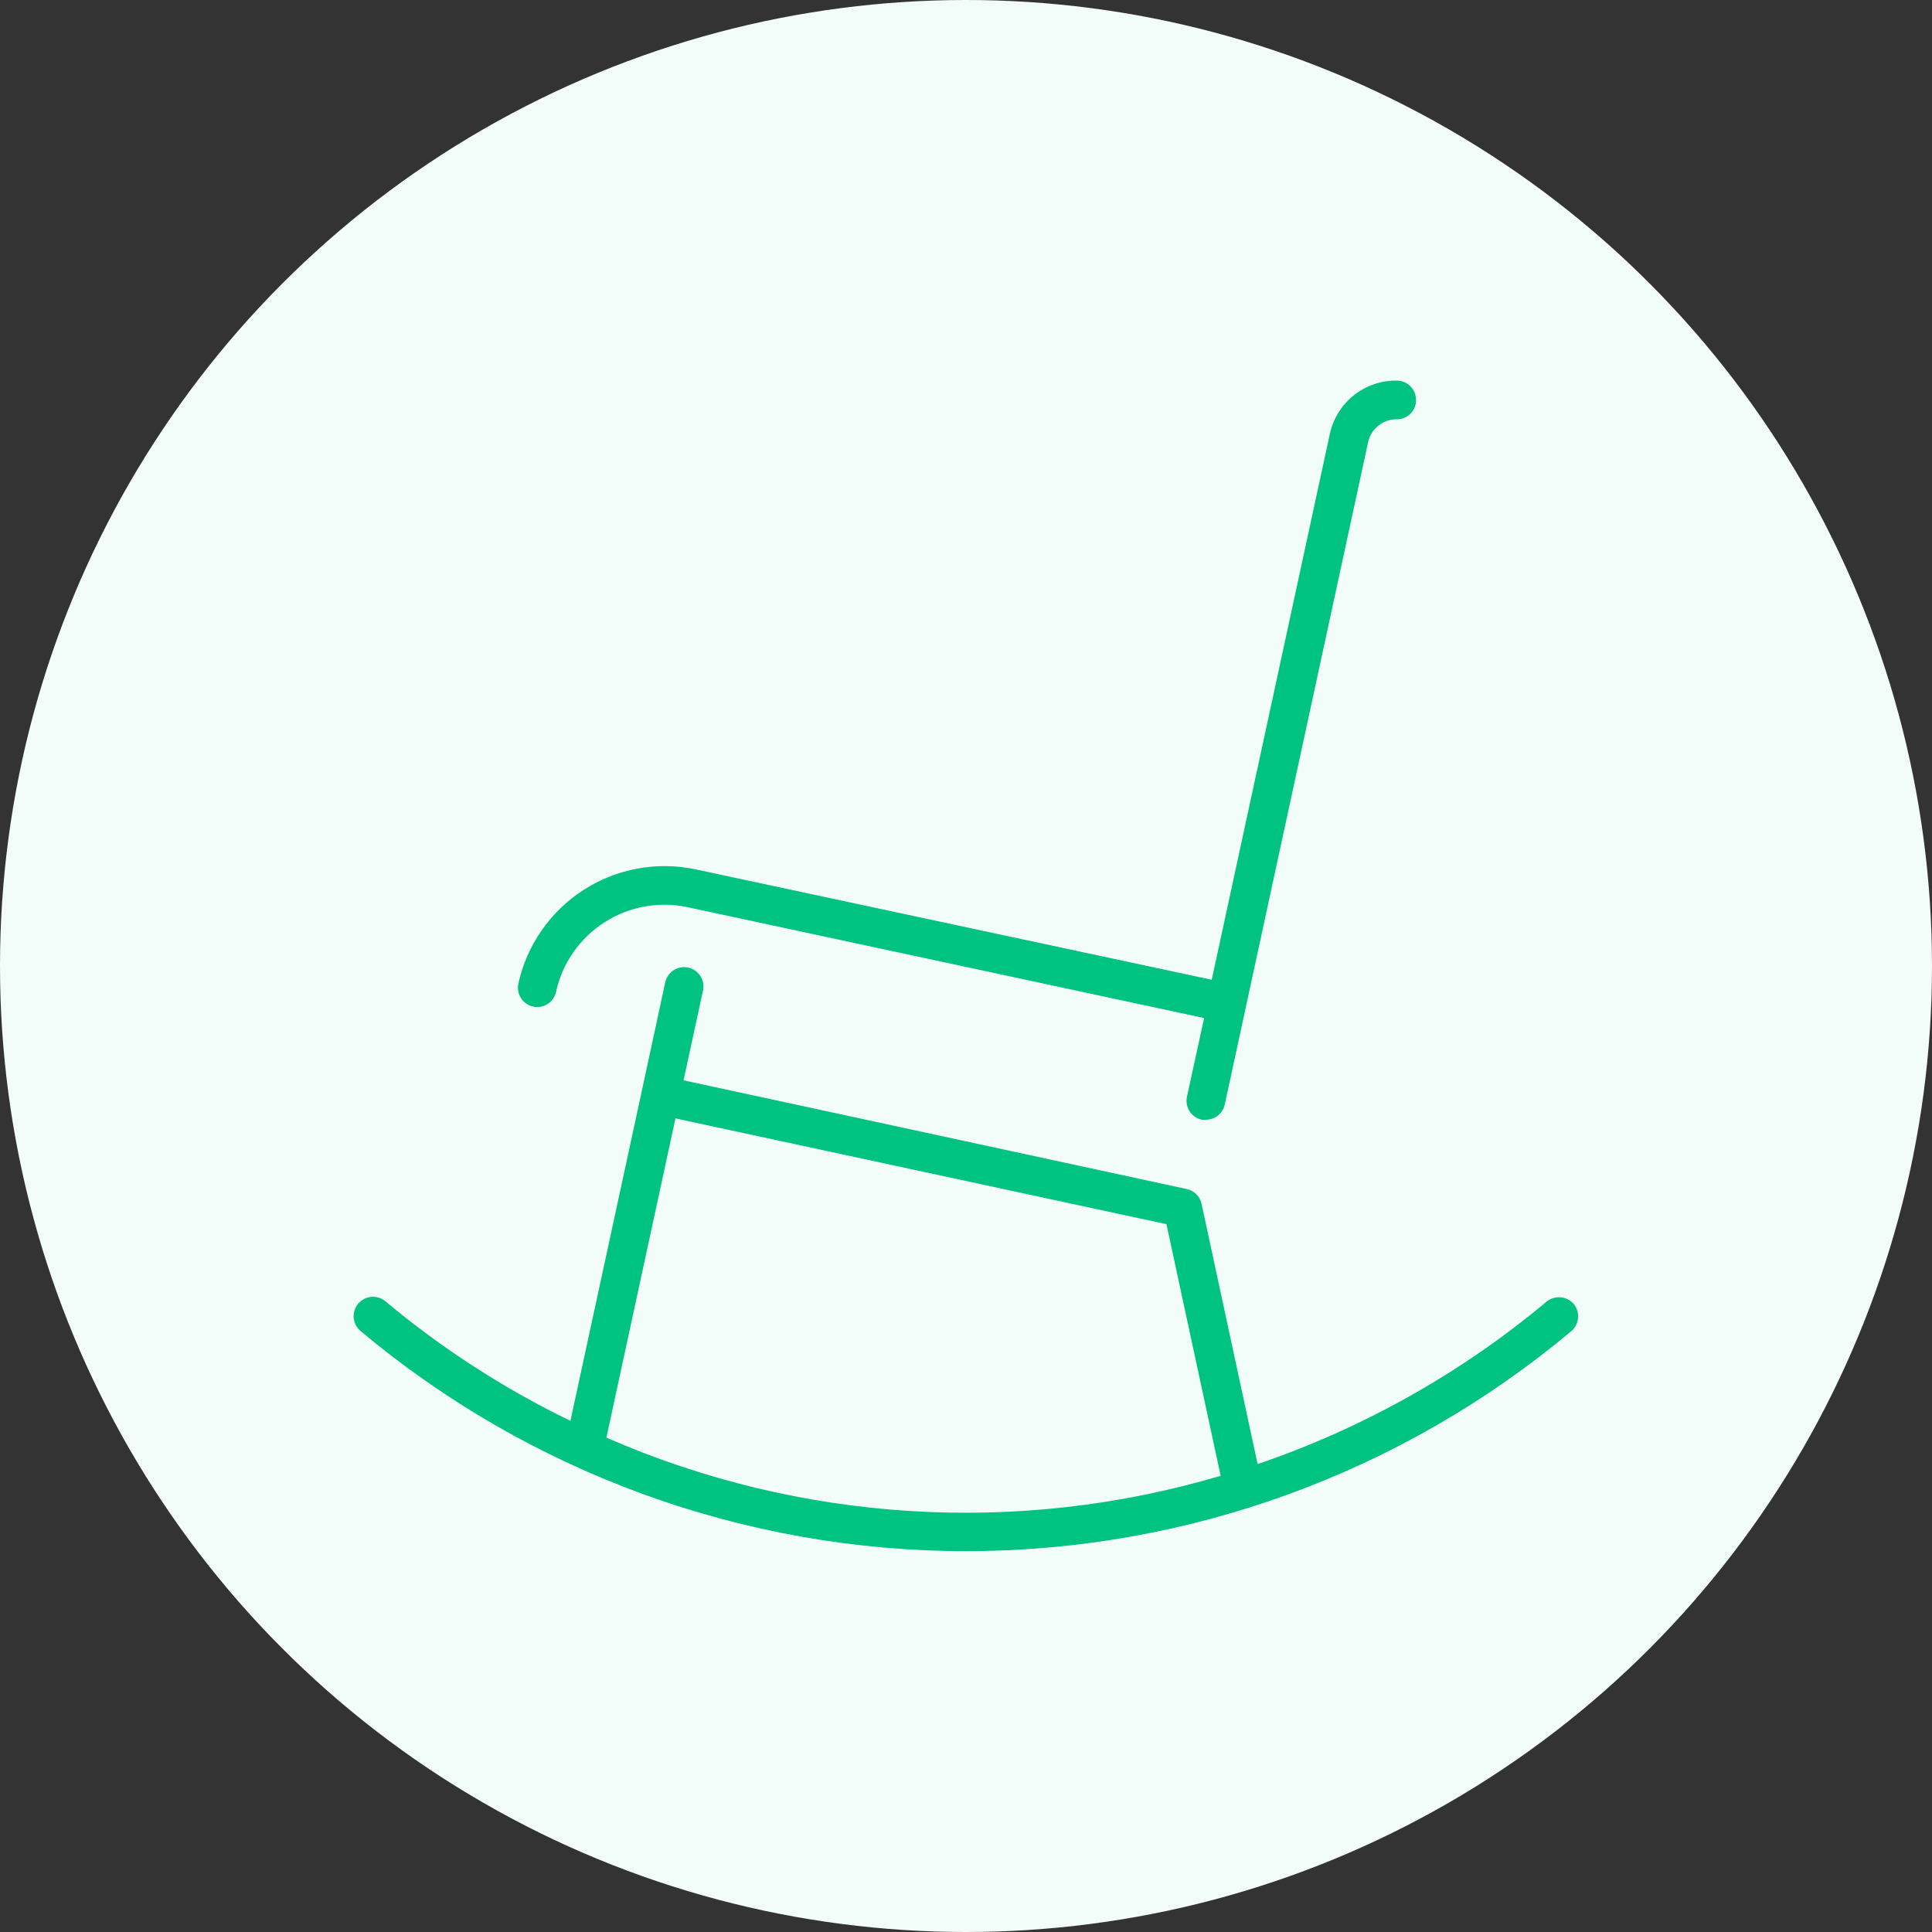 <svg width="169" height="169" viewBox="0 0 169 169" fill="none" xmlns="http://www.w3.org/2000/svg">
<rect x="0" y="0" width="169" height="169" fill="#333333" stroke="none"/>
<g clip-path="url(#clip0_1216_11511)">
<circle cx="84.5" cy="84.5" r="84.5" fill="#F2FCF8"/>
<g clip-path="url(#clip1_1216_11511)">
<path d="M46.633 88.049C46.85 88.097 47.075 88.101 47.294 88.062C47.513 88.022 47.722 87.94 47.908 87.819C48.095 87.698 48.256 87.541 48.382 87.358C48.507 87.174 48.595 86.967 48.64 86.75C49.194 84.247 50.715 82.064 52.873 80.679C55.029 79.294 57.647 78.818 60.153 79.356L105.329 89.052L103.829 95.928C103.781 96.146 103.777 96.371 103.816 96.591C103.855 96.811 103.938 97.02 104.059 97.208C104.179 97.395 104.336 97.557 104.52 97.684C104.703 97.811 104.91 97.9 105.128 97.946C105.248 97.957 105.368 97.957 105.488 97.946C105.873 97.945 106.246 97.813 106.546 97.571C106.845 97.329 107.053 96.992 107.135 96.615L119.673 38.68C119.796 38.112 120.109 37.604 120.56 37.239C121.012 36.874 121.575 36.674 122.155 36.673C122.377 36.68 122.599 36.642 122.806 36.562C123.013 36.482 123.202 36.361 123.362 36.206C123.522 36.051 123.649 35.866 123.735 35.662C123.822 35.457 123.866 35.237 123.866 35.014C123.87 34.793 123.831 34.572 123.75 34.365C123.669 34.159 123.548 33.97 123.394 33.81C123.24 33.65 123.056 33.522 122.852 33.434C122.649 33.345 122.43 33.297 122.208 33.293C120.838 33.27 119.503 33.722 118.43 34.574C117.357 35.425 116.613 36.622 116.325 37.962L105.994 85.704L60.861 76.05C57.472 75.328 53.935 75.979 51.025 77.86C48.115 79.741 46.069 82.698 45.334 86.084C45.252 86.516 45.343 86.963 45.585 87.33C45.828 87.697 46.204 87.955 46.633 88.049Z" fill="#00C281"/>
<path d="M137.671 114.075C137.38 113.734 136.967 113.521 136.521 113.481C136.074 113.442 135.63 113.579 135.284 113.863C127.804 120.113 119.235 124.929 110.008 128.07L105.107 105.308C105.04 104.989 104.882 104.696 104.651 104.465C104.42 104.234 104.127 104.076 103.808 104.009L59.794 94.502L61.495 86.644C61.541 86.427 61.544 86.203 61.504 85.984C61.464 85.766 61.381 85.558 61.261 85.371C61.017 84.995 60.634 84.731 60.195 84.637C59.978 84.591 59.754 84.587 59.536 84.627C59.317 84.668 59.109 84.75 58.923 84.871C58.546 85.115 58.282 85.498 58.188 85.936L56.139 95.442L49.897 124.289C44.096 121.477 38.661 117.966 33.715 113.832C33.544 113.689 33.347 113.581 33.135 113.514C32.923 113.448 32.7 113.423 32.478 113.443C32.256 113.463 32.041 113.526 31.843 113.629C31.646 113.732 31.471 113.872 31.328 114.043C31.185 114.214 31.077 114.411 31.011 114.623C30.944 114.835 30.92 115.059 30.939 115.28C30.959 115.502 31.022 115.718 31.125 115.915C31.228 116.112 31.369 116.287 31.539 116.43C46.384 128.868 65.133 135.685 84.5 135.685C103.866 135.685 122.615 128.868 137.46 116.43C137.792 116.14 137.999 115.734 138.038 115.295C138.077 114.856 137.946 114.419 137.671 114.075ZM53.044 125.757L59.086 97.83L102.033 107.082L106.776 129.095C89.032 134.35 70.002 133.168 53.044 125.757Z" fill="#00C281"/>
</g>
</g>
<defs>
<clipPath id="clip0_1216_11511">
<rect width="169" height="169" fill="white"/>
</clipPath>
<clipPath id="clip1_1216_11511">
<rect width="169" height="169" fill="white"/>
</clipPath>
</defs>
</svg>
